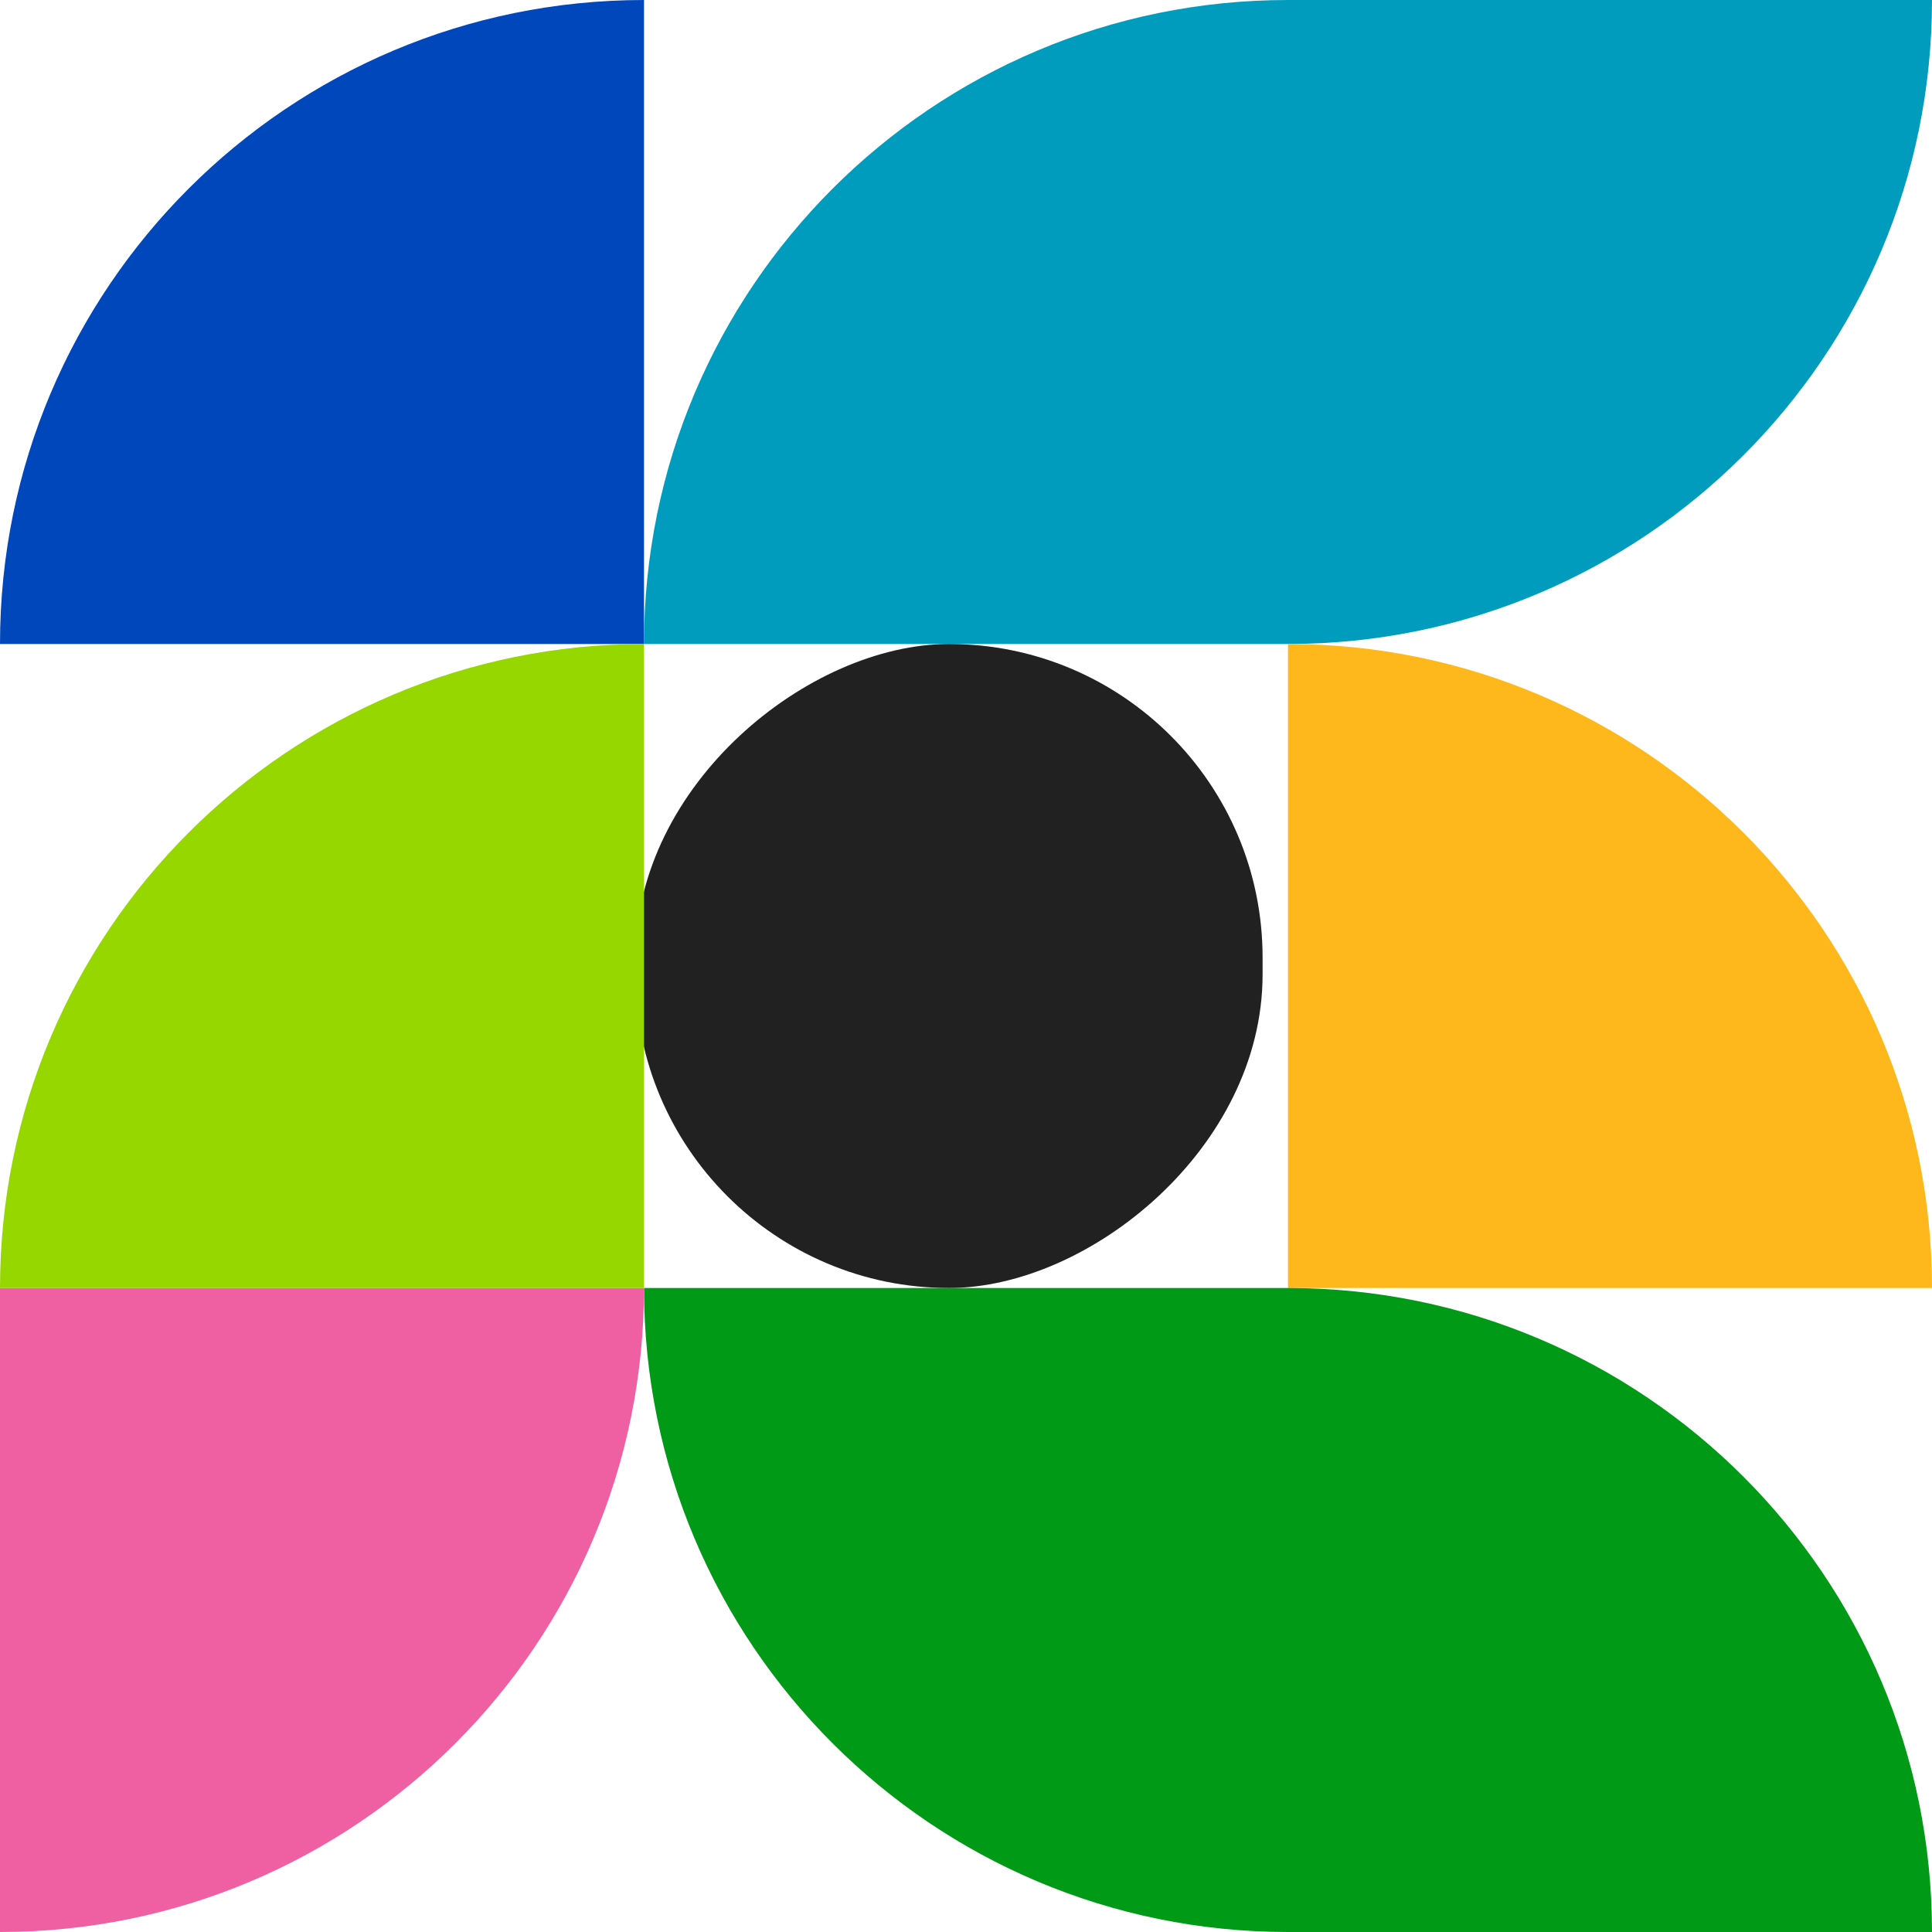 <svg width="96" height="96" viewBox="0 0 96 96" fill="none" xmlns="http://www.w3.org/2000/svg">
<g clip-path="url(#clip0_6213_112153)">
<path d="M32 32C32 14.327 46.327 0 64 0L96 0C96 17.673 81.673 32 64 32L32 32Z" fill="#009CBD"/>
<path d="M96 64L64 64L64 32C81.673 32 96 46.327 96 64Z" fill="#FFB81C"/>
<rect x="31.579" y="64" width="32" height="31.158" rx="15.579" transform="rotate(-90 31.579 64)" fill="#212121"/>
<path d="M96 96C96 78.327 81.673 64 64 64L32 64C32 81.673 46.327 96 64 96L96 96Z" fill="#009A17"/>
<path d="M32 0V32H1.90735e-06C1.90735e-06 14.327 14.327 0 32 0Z" fill="#0047BB"/>
<path d="M32 64C32 81.673 17.673 96 1.90735e-06 96L-32 96L-32 64L32 64Z" fill="#EF60A3"/>
<path d="M32 64L1.90735e-06 64C3.45238e-06 46.327 14.327 32 32 32L32 64Z" fill="#97D700"/>
</g>
<defs>
<clipPath id="clip0_6213_112153">
<rect width="96" height="96" fill="white"/>
</clipPath>
</defs>
</svg>
